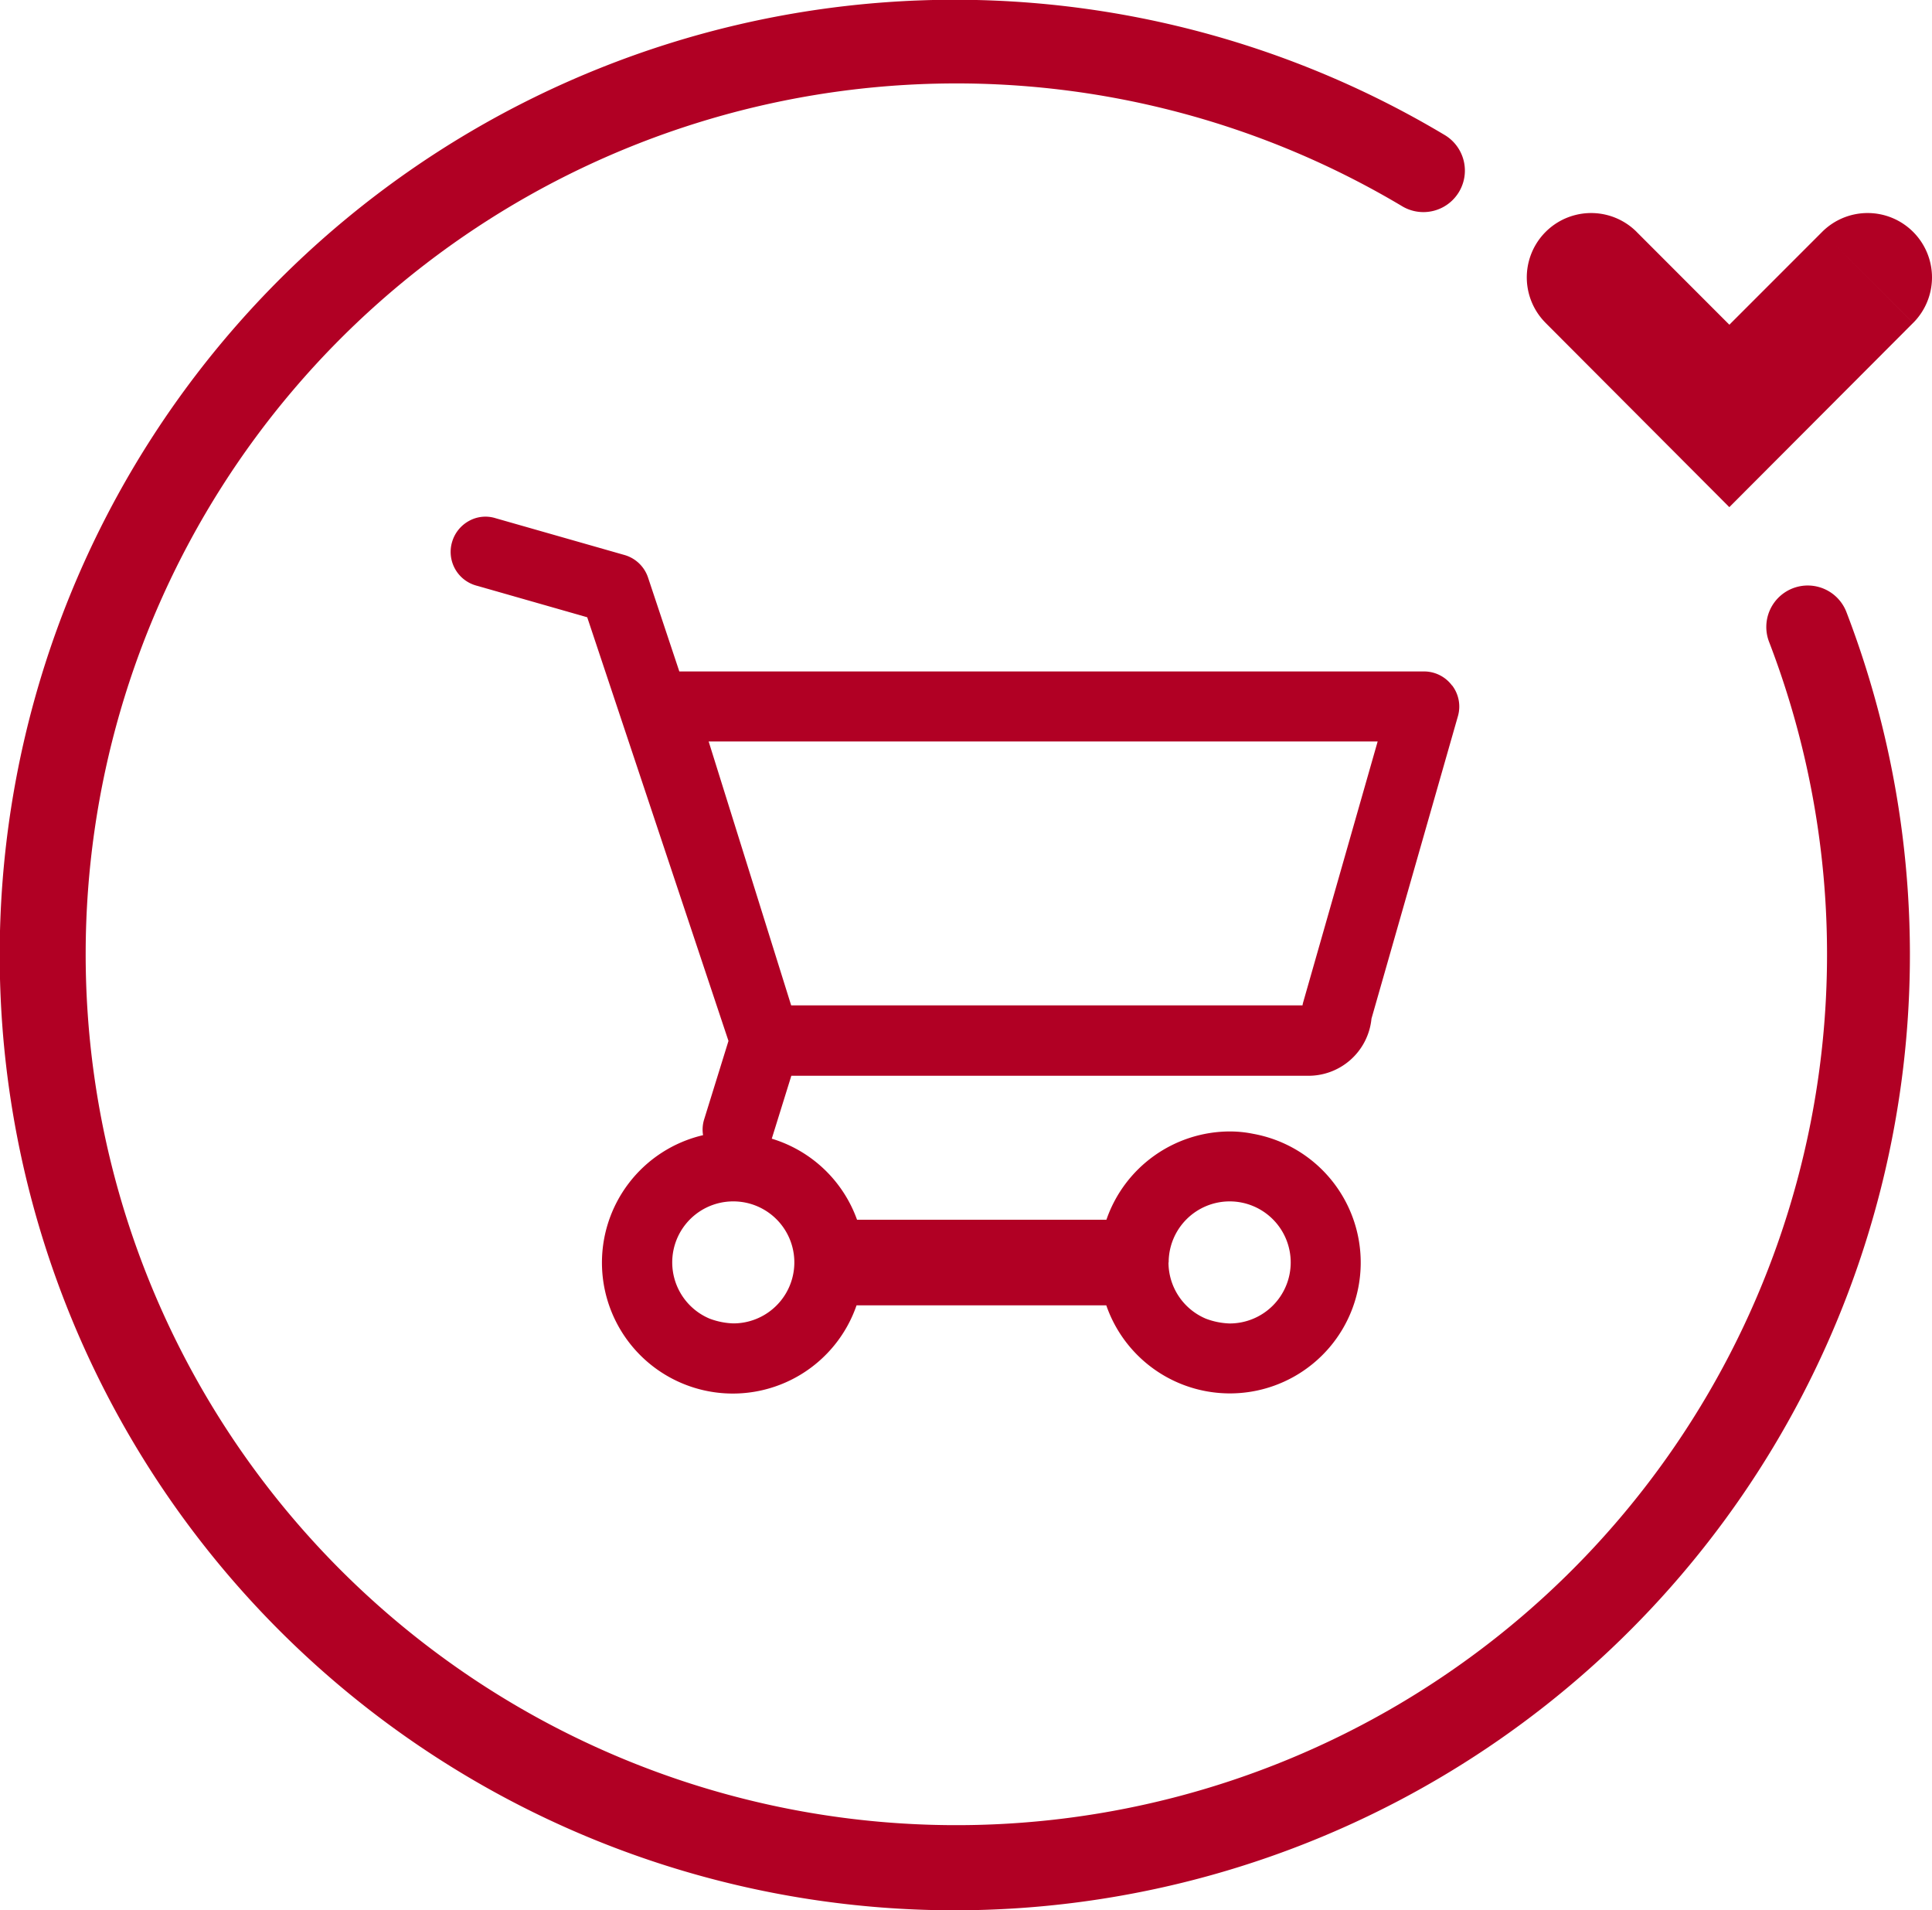 <svg xmlns="http://www.w3.org/2000/svg" width="56.641" height="55.993" viewBox="0 0 56.641 55.993">
  <g id="icon-shop" transform="translate(0 0)">
    <path id="Pfad_1071" data-name="Pfad 1071" d="M223.613,292.444a28,28,0,1,1,14.38-52.022,1.216,1.216,0,0,1-1.251,2.085,25.526,25.526,0,1,0,10.743,12.769,1.215,1.215,0,1,1,2.268-.872,28.012,28.012,0,0,1-26.14,38.04" transform="translate(-195.616 -236.451)" fill="#b10024"/>
    <path id="Pfad_1142" data-name="Pfad 1142" d="M235.949,245.221l2.668-2.668a1.886,1.886,0,1,0-2.668,2.668m8.106-2.668-2.72,2.721-2.719-2.721-2.668,2.668,5.386,5.4,5.388-5.4Zm2.668,0a1.886,1.886,0,0,0-2.668,0l2.668,2.668a1.886,1.886,0,0,0,0-2.668" transform="translate(-190.635 -235.756)" fill="#b10024"/>
    <path id="Pfad_1148" data-name="Pfad 1148" d="M234.535,256.5l-2.177,7.622a.849.849,0,0,0-.026.113H217.341l-2.419-7.735Zm-18.889,13.48a1.788,1.788,0,1,1,0,3.576,2.151,2.151,0,0,1-.7-.141,1.788,1.788,0,0,1,.7-3.435m-.612,4.759a3.058,3.058,0,0,0,1.224,0,3.058,3.058,0,0,1-1.224,0m.609-5.569h0a2.158,2.158,0,0,0-.85.172,2.516,2.516,0,0,1,.85-.172m12.765,2.6a1.789,1.789,0,1,1,1.789,1.788,2.144,2.144,0,0,1-.7-.141,1.791,1.791,0,0,1-1.094-1.647m1.177,2.971a3.058,3.058,0,0,0,1.224,0,3.058,3.058,0,0,1-1.224,0m.619-5.569h-.01a2.162,2.162,0,0,0-.85.172,2.522,2.522,0,0,1,.85-.172h.01m6.515-14.315a1.022,1.022,0,0,0-.821-.41H214.062l-.918-2.755a1.025,1.025,0,0,0-.692-.659l-3.774-1.077a.994.994,0,0,0-.779.077,1.033,1.033,0,0,0-.5.622,1.024,1.024,0,0,0,.7,1.272l3.263.932,4.141,12.418-.717,2.312a1.006,1.006,0,0,0-.028.45,3.837,3.837,0,1,0,4.5,4.987h7.321A3.835,3.835,0,1,0,230.89,268a3.428,3.428,0,0,0-.692-.07h0a3.837,3.837,0,0,0-3.615,2.588h-7.311a3.833,3.833,0,0,0-2.5-2.376l.574-1.845h15.1a1.855,1.855,0,0,0,1.908-1.673l2.534-8.865a1.019,1.019,0,0,0-.168-.9" transform="translate(-194.146 -234.766)" fill="#b10024"/>
  </g>
</svg>
